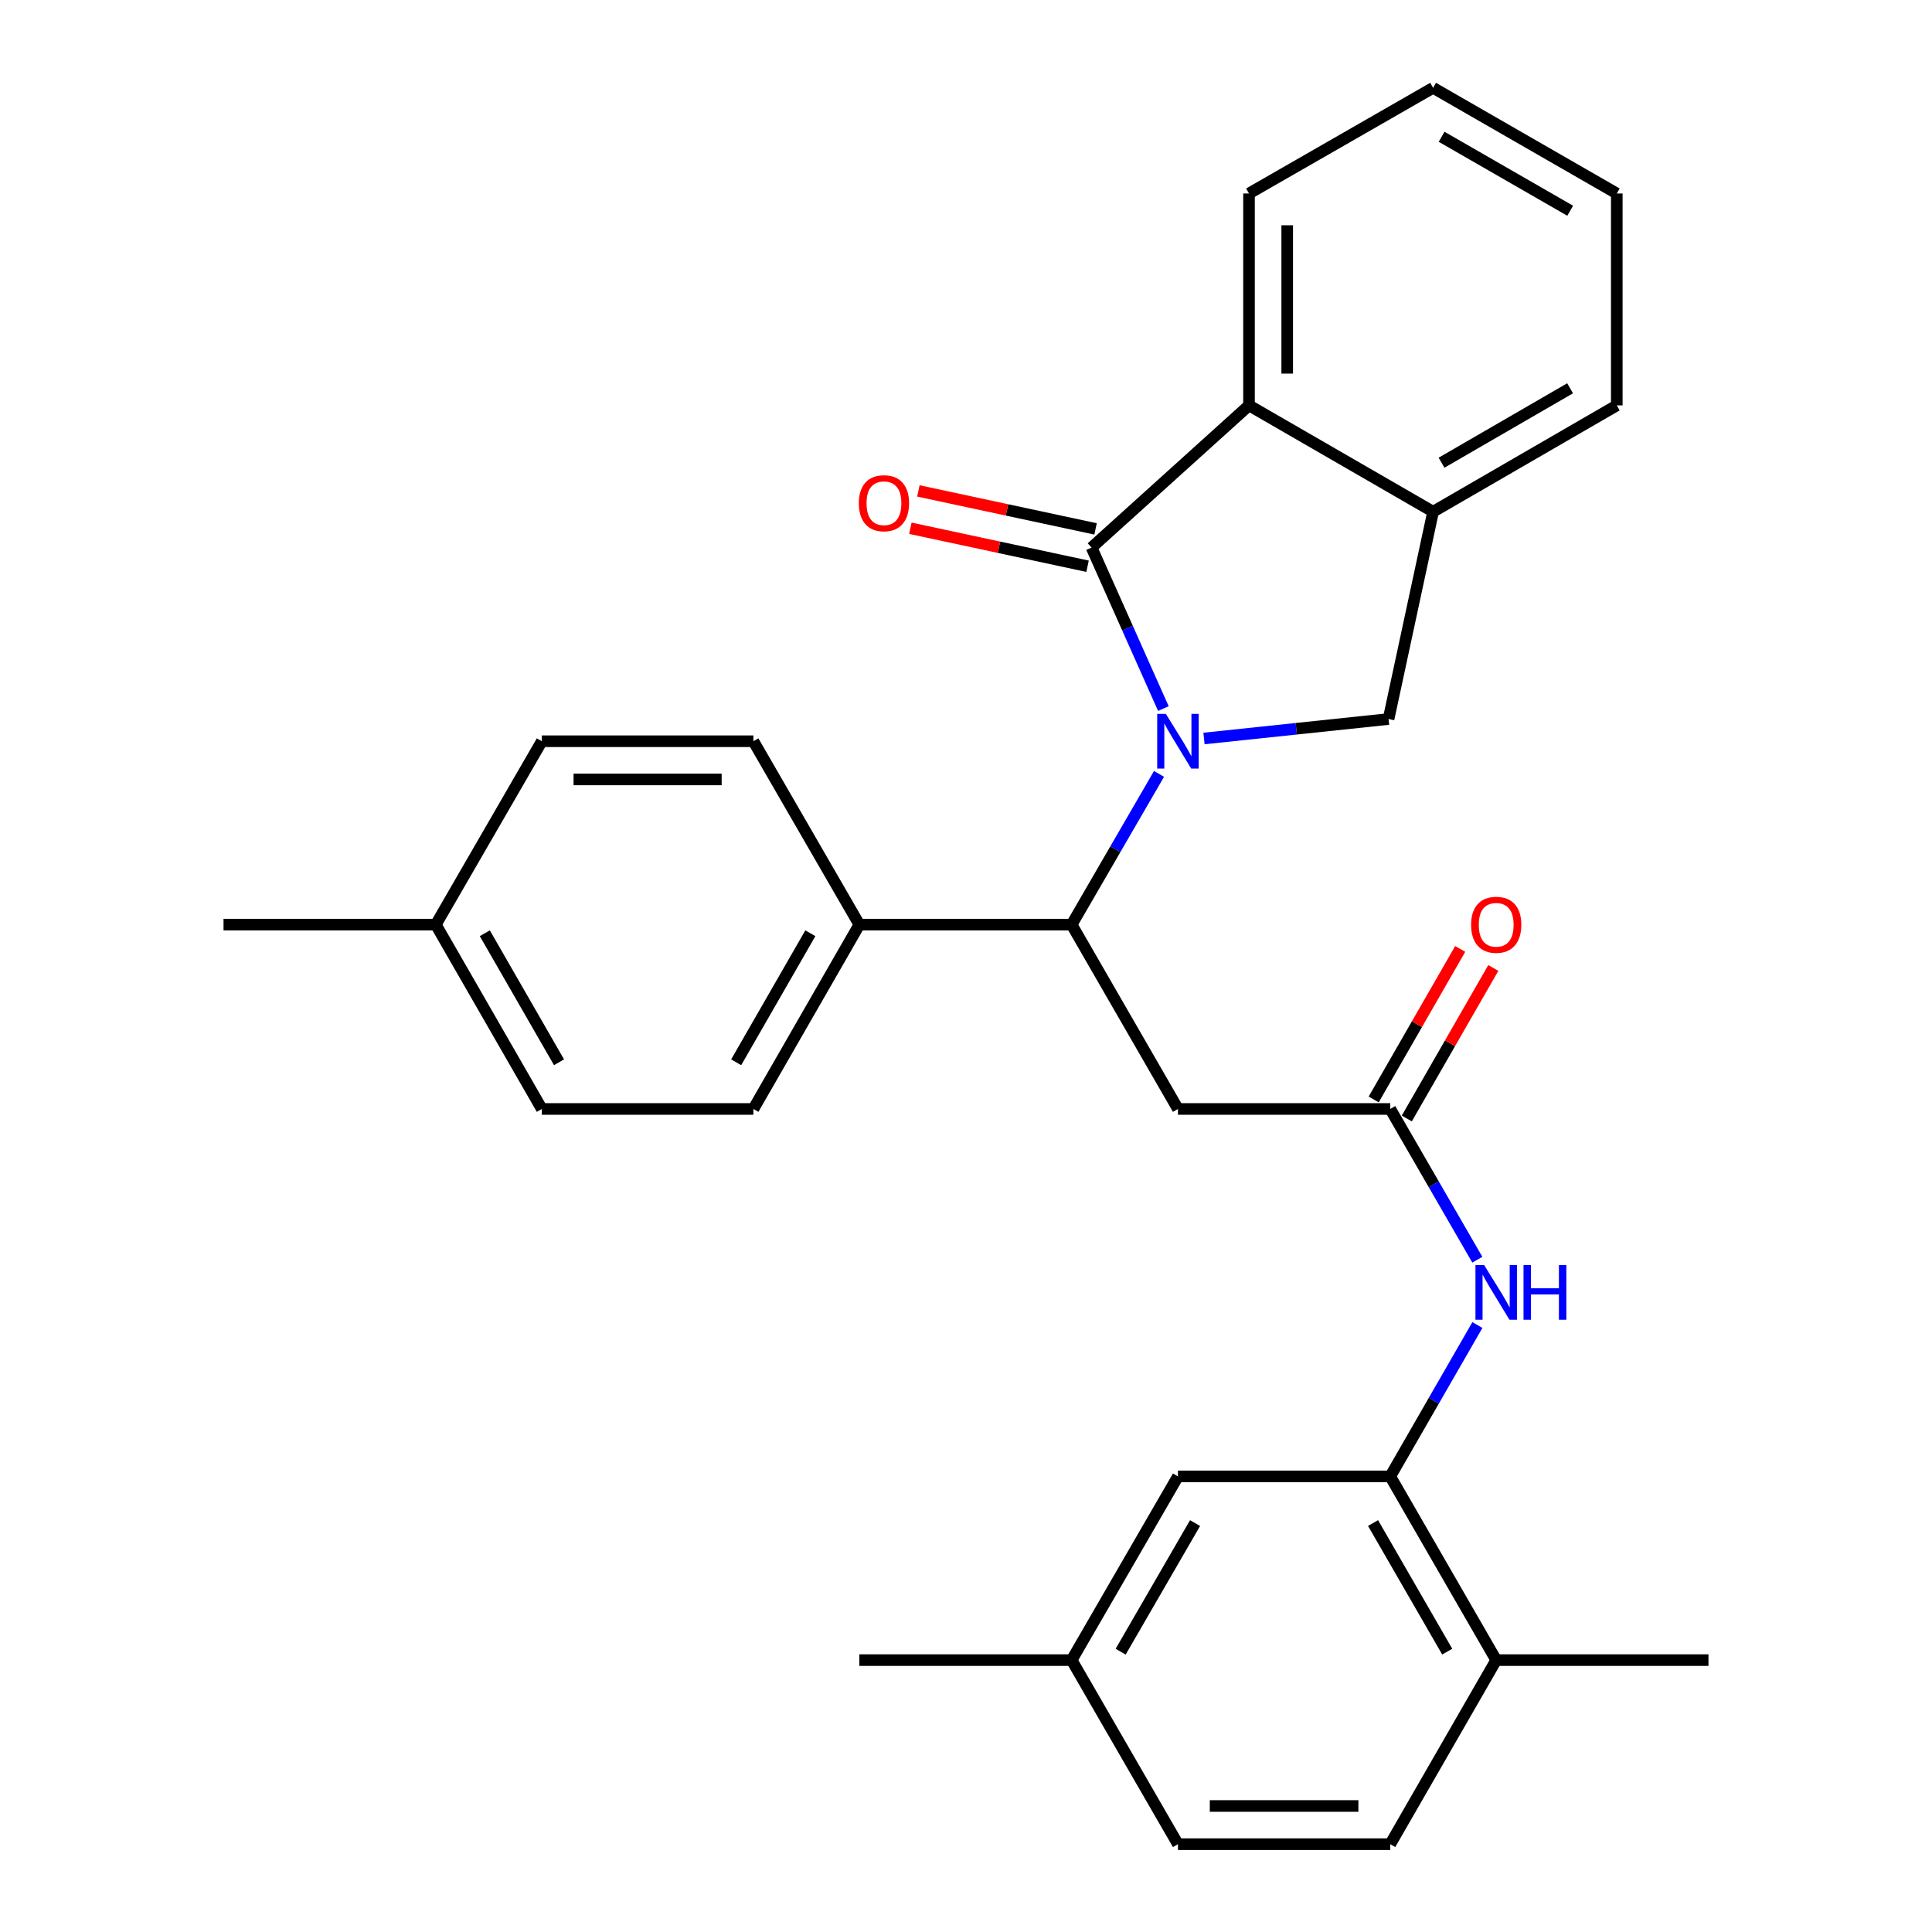 <?xml version='1.0' encoding='iso-8859-1'?>
<svg version='1.1' baseProfile='full'
              xmlns='http://www.w3.org/2000/svg'
                      xmlns:rdkit='http://www.rdkit.org/xml'
                      xmlns:xlink='http://www.w3.org/1999/xlink'
                  xml:space='preserve'
width='1000px' height='1000px' viewBox='0 0 1000 1000'>
<!-- END OF HEADER -->
<rect style='opacity:1.0;fill:#FFFFFF;stroke:none' width='1000' height='1000' x='0' y='0'> </rect>
<path class='bond-0' d='M 602.165,366.758 L 583.58,325.091' style='fill:none;fill-rule:evenodd;stroke:#0000FF;stroke-width:6px;stroke-linecap:butt;stroke-linejoin:miter;stroke-opacity:1' />
<path class='bond-0' d='M 583.58,325.091 L 564.995,283.424' style='fill:none;fill-rule:evenodd;stroke:#000000;stroke-width:6px;stroke-linecap:butt;stroke-linejoin:miter;stroke-opacity:1' />
<path class='bond-1' d='M 599.907,400.565 L 577.294,439.574' style='fill:none;fill-rule:evenodd;stroke:#0000FF;stroke-width:6px;stroke-linecap:butt;stroke-linejoin:miter;stroke-opacity:1' />
<path class='bond-1' d='M 577.294,439.574 L 554.682,478.584' style='fill:none;fill-rule:evenodd;stroke:#000000;stroke-width:6px;stroke-linecap:butt;stroke-linejoin:miter;stroke-opacity:1' />
<path class='bond-2' d='M 623.185,382.24 L 670.951,377.202' style='fill:none;fill-rule:evenodd;stroke:#0000FF;stroke-width:6px;stroke-linecap:butt;stroke-linejoin:miter;stroke-opacity:1' />
<path class='bond-2' d='M 670.951,377.202 L 718.717,372.163' style='fill:none;fill-rule:evenodd;stroke:#000000;stroke-width:6px;stroke-linecap:butt;stroke-linejoin:miter;stroke-opacity:1' />
<path class='bond-3' d='M 564.995,283.424 L 646.485,209.83' style='fill:none;fill-rule:evenodd;stroke:#000000;stroke-width:6px;stroke-linecap:butt;stroke-linejoin:miter;stroke-opacity:1' />
<path class='bond-9' d='M 567.067,273.76 L 521.209,263.927' style='fill:none;fill-rule:evenodd;stroke:#000000;stroke-width:6px;stroke-linecap:butt;stroke-linejoin:miter;stroke-opacity:1' />
<path class='bond-9' d='M 521.209,263.927 L 475.35,254.095' style='fill:none;fill-rule:evenodd;stroke:#FF0000;stroke-width:6px;stroke-linecap:butt;stroke-linejoin:miter;stroke-opacity:1' />
<path class='bond-9' d='M 562.922,293.089 L 517.064,283.256' style='fill:none;fill-rule:evenodd;stroke:#000000;stroke-width:6px;stroke-linecap:butt;stroke-linejoin:miter;stroke-opacity:1' />
<path class='bond-9' d='M 517.064,283.256 L 471.206,273.424' style='fill:none;fill-rule:evenodd;stroke:#FF0000;stroke-width:6px;stroke-linecap:butt;stroke-linejoin:miter;stroke-opacity:1' />
<path class='bond-4' d='M 554.682,478.584 L 609.705,574' style='fill:none;fill-rule:evenodd;stroke:#000000;stroke-width:6px;stroke-linecap:butt;stroke-linejoin:miter;stroke-opacity:1' />
<path class='bond-10' d='M 554.682,478.584 L 444.802,478.584' style='fill:none;fill-rule:evenodd;stroke:#000000;stroke-width:6px;stroke-linecap:butt;stroke-linejoin:miter;stroke-opacity:1' />
<path class='bond-6' d='M 718.717,372.163 L 741.77,264.864' style='fill:none;fill-rule:evenodd;stroke:#000000;stroke-width:6px;stroke-linecap:butt;stroke-linejoin:miter;stroke-opacity:1' />
<path class='bond-22' d='M 646.485,209.83 L 646.485,100.148' style='fill:none;fill-rule:evenodd;stroke:#000000;stroke-width:6px;stroke-linecap:butt;stroke-linejoin:miter;stroke-opacity:1' />
<path class='bond-22' d='M 666.254,193.378 L 666.254,116.6' style='fill:none;fill-rule:evenodd;stroke:#000000;stroke-width:6px;stroke-linecap:butt;stroke-linejoin:miter;stroke-opacity:1' />
<path class='bond-29' d='M 646.485,209.83 L 741.77,264.864' style='fill:none;fill-rule:evenodd;stroke:#000000;stroke-width:6px;stroke-linecap:butt;stroke-linejoin:miter;stroke-opacity:1' />
<path class='bond-5' d='M 609.705,574 L 719.585,574' style='fill:none;fill-rule:evenodd;stroke:#000000;stroke-width:6px;stroke-linecap:butt;stroke-linejoin:miter;stroke-opacity:1' />
<path class='bond-8' d='M 719.585,574 L 742.126,613.016' style='fill:none;fill-rule:evenodd;stroke:#000000;stroke-width:6px;stroke-linecap:butt;stroke-linejoin:miter;stroke-opacity:1' />
<path class='bond-8' d='M 742.126,613.016 L 764.667,652.033' style='fill:none;fill-rule:evenodd;stroke:#0000FF;stroke-width:6px;stroke-linecap:butt;stroke-linejoin:miter;stroke-opacity:1' />
<path class='bond-13' d='M 728.154,578.926 L 750.545,539.974' style='fill:none;fill-rule:evenodd;stroke:#000000;stroke-width:6px;stroke-linecap:butt;stroke-linejoin:miter;stroke-opacity:1' />
<path class='bond-13' d='M 750.545,539.974 L 772.935,501.021' style='fill:none;fill-rule:evenodd;stroke:#FF0000;stroke-width:6px;stroke-linecap:butt;stroke-linejoin:miter;stroke-opacity:1' />
<path class='bond-13' d='M 711.016,569.075 L 733.406,530.122' style='fill:none;fill-rule:evenodd;stroke:#000000;stroke-width:6px;stroke-linecap:butt;stroke-linejoin:miter;stroke-opacity:1' />
<path class='bond-13' d='M 733.406,530.122 L 755.796,491.17' style='fill:none;fill-rule:evenodd;stroke:#FF0000;stroke-width:6px;stroke-linecap:butt;stroke-linejoin:miter;stroke-opacity:1' />
<path class='bond-23' d='M 741.77,264.864 L 836.846,209.83' style='fill:none;fill-rule:evenodd;stroke:#000000;stroke-width:6px;stroke-linecap:butt;stroke-linejoin:miter;stroke-opacity:1' />
<path class='bond-23' d='M 746.128,239.5 L 812.681,200.976' style='fill:none;fill-rule:evenodd;stroke:#000000;stroke-width:6px;stroke-linecap:butt;stroke-linejoin:miter;stroke-opacity:1' />
<path class='bond-7' d='M 719.585,764.185 L 742.141,725.013' style='fill:none;fill-rule:evenodd;stroke:#000000;stroke-width:6px;stroke-linecap:butt;stroke-linejoin:miter;stroke-opacity:1' />
<path class='bond-7' d='M 742.141,725.013 L 764.696,685.841' style='fill:none;fill-rule:evenodd;stroke:#0000FF;stroke-width:6px;stroke-linecap:butt;stroke-linejoin:miter;stroke-opacity:1' />
<path class='bond-11' d='M 719.585,764.185 L 774.432,859.272' style='fill:none;fill-rule:evenodd;stroke:#000000;stroke-width:6px;stroke-linecap:butt;stroke-linejoin:miter;stroke-opacity:1' />
<path class='bond-11' d='M 710.688,788.325 L 749.081,854.886' style='fill:none;fill-rule:evenodd;stroke:#000000;stroke-width:6px;stroke-linecap:butt;stroke-linejoin:miter;stroke-opacity:1' />
<path class='bond-12' d='M 719.585,764.185 L 609.705,764.185' style='fill:none;fill-rule:evenodd;stroke:#000000;stroke-width:6px;stroke-linecap:butt;stroke-linejoin:miter;stroke-opacity:1' />
<path class='bond-14' d='M 444.802,478.584 L 389.955,574' style='fill:none;fill-rule:evenodd;stroke:#000000;stroke-width:6px;stroke-linecap:butt;stroke-linejoin:miter;stroke-opacity:1' />
<path class='bond-14' d='M 419.436,483.045 L 381.043,549.836' style='fill:none;fill-rule:evenodd;stroke:#000000;stroke-width:6px;stroke-linecap:butt;stroke-linejoin:miter;stroke-opacity:1' />
<path class='bond-15' d='M 444.802,478.584 L 389.955,383.662' style='fill:none;fill-rule:evenodd;stroke:#000000;stroke-width:6px;stroke-linecap:butt;stroke-linejoin:miter;stroke-opacity:1' />
<path class='bond-16' d='M 774.432,859.272 L 719.585,954.545' style='fill:none;fill-rule:evenodd;stroke:#000000;stroke-width:6px;stroke-linecap:butt;stroke-linejoin:miter;stroke-opacity:1' />
<path class='bond-24' d='M 774.432,859.272 L 884.301,859.272' style='fill:none;fill-rule:evenodd;stroke:#000000;stroke-width:6px;stroke-linecap:butt;stroke-linejoin:miter;stroke-opacity:1' />
<path class='bond-17' d='M 609.705,764.185 L 554.682,859.272' style='fill:none;fill-rule:evenodd;stroke:#000000;stroke-width:6px;stroke-linecap:butt;stroke-linejoin:miter;stroke-opacity:1' />
<path class='bond-17' d='M 618.562,788.349 L 580.046,854.91' style='fill:none;fill-rule:evenodd;stroke:#000000;stroke-width:6px;stroke-linecap:butt;stroke-linejoin:miter;stroke-opacity:1' />
<path class='bond-20' d='M 389.955,574 L 280.448,574' style='fill:none;fill-rule:evenodd;stroke:#000000;stroke-width:6px;stroke-linecap:butt;stroke-linejoin:miter;stroke-opacity:1' />
<path class='bond-19' d='M 389.955,383.662 L 280.448,383.662' style='fill:none;fill-rule:evenodd;stroke:#000000;stroke-width:6px;stroke-linecap:butt;stroke-linejoin:miter;stroke-opacity:1' />
<path class='bond-19' d='M 373.529,403.431 L 296.874,403.431' style='fill:none;fill-rule:evenodd;stroke:#000000;stroke-width:6px;stroke-linecap:butt;stroke-linejoin:miter;stroke-opacity:1' />
<path class='bond-32' d='M 719.585,954.545 L 609.705,954.545' style='fill:none;fill-rule:evenodd;stroke:#000000;stroke-width:6px;stroke-linecap:butt;stroke-linejoin:miter;stroke-opacity:1' />
<path class='bond-32' d='M 703.103,934.777 L 626.187,934.777' style='fill:none;fill-rule:evenodd;stroke:#000000;stroke-width:6px;stroke-linecap:butt;stroke-linejoin:miter;stroke-opacity:1' />
<path class='bond-18' d='M 554.682,859.272 L 609.705,954.545' style='fill:none;fill-rule:evenodd;stroke:#000000;stroke-width:6px;stroke-linecap:butt;stroke-linejoin:miter;stroke-opacity:1' />
<path class='bond-25' d='M 554.682,859.272 L 444.802,859.272' style='fill:none;fill-rule:evenodd;stroke:#000000;stroke-width:6px;stroke-linecap:butt;stroke-linejoin:miter;stroke-opacity:1' />
<path class='bond-21' d='M 280.448,383.662 L 225.568,478.584' style='fill:none;fill-rule:evenodd;stroke:#000000;stroke-width:6px;stroke-linecap:butt;stroke-linejoin:miter;stroke-opacity:1' />
<path class='bond-31' d='M 280.448,574 L 225.568,478.584' style='fill:none;fill-rule:evenodd;stroke:#000000;stroke-width:6px;stroke-linecap:butt;stroke-linejoin:miter;stroke-opacity:1' />
<path class='bond-31' d='M 289.352,549.832 L 250.937,483.04' style='fill:none;fill-rule:evenodd;stroke:#000000;stroke-width:6px;stroke-linecap:butt;stroke-linejoin:miter;stroke-opacity:1' />
<path class='bond-26' d='M 225.568,478.584 L 115.699,478.584' style='fill:none;fill-rule:evenodd;stroke:#000000;stroke-width:6px;stroke-linecap:butt;stroke-linejoin:miter;stroke-opacity:1' />
<path class='bond-27' d='M 646.485,100.148 L 741.77,45.455' style='fill:none;fill-rule:evenodd;stroke:#000000;stroke-width:6px;stroke-linecap:butt;stroke-linejoin:miter;stroke-opacity:1' />
<path class='bond-28' d='M 836.846,209.83 L 836.846,100.148' style='fill:none;fill-rule:evenodd;stroke:#000000;stroke-width:6px;stroke-linecap:butt;stroke-linejoin:miter;stroke-opacity:1' />
<path class='bond-30' d='M 741.77,45.455 L 836.846,100.148' style='fill:none;fill-rule:evenodd;stroke:#000000;stroke-width:6px;stroke-linecap:butt;stroke-linejoin:miter;stroke-opacity:1' />
<path class='bond-30' d='M 746.174,70.794 L 812.727,109.079' style='fill:none;fill-rule:evenodd;stroke:#000000;stroke-width:6px;stroke-linecap:butt;stroke-linejoin:miter;stroke-opacity:1' />
<path  class='atom-0' d='M 603.445 369.502
L 612.725 384.502
Q 613.645 385.982, 615.125 388.662
Q 616.605 391.342, 616.685 391.502
L 616.685 369.502
L 620.445 369.502
L 620.445 397.822
L 616.565 397.822
L 606.605 381.422
Q 605.445 379.502, 604.205 377.302
Q 603.005 375.102, 602.645 374.422
L 602.645 397.822
L 598.965 397.822
L 598.965 369.502
L 603.445 369.502
' fill='#0000FF'/>
<path  class='atom-9' d='M 768.172 654.773
L 777.452 669.773
Q 778.372 671.253, 779.852 673.933
Q 781.332 676.613, 781.412 676.773
L 781.412 654.773
L 785.172 654.773
L 785.172 683.093
L 781.292 683.093
L 771.332 666.693
Q 770.172 664.773, 768.932 662.573
Q 767.732 660.373, 767.372 659.693
L 767.372 683.093
L 763.692 683.093
L 763.692 654.773
L 768.172 654.773
' fill='#0000FF'/>
<path  class='atom-9' d='M 788.572 654.773
L 792.412 654.773
L 792.412 666.813
L 806.892 666.813
L 806.892 654.773
L 810.732 654.773
L 810.732 683.093
L 806.892 683.093
L 806.892 670.013
L 792.412 670.013
L 792.412 683.093
L 788.572 683.093
L 788.572 654.773
' fill='#0000FF'/>
<path  class='atom-10' d='M 444.531 260.463
Q 444.531 253.663, 447.891 249.863
Q 451.251 246.063, 457.531 246.063
Q 463.811 246.063, 467.171 249.863
Q 470.531 253.663, 470.531 260.463
Q 470.531 267.343, 467.131 271.263
Q 463.731 275.143, 457.531 275.143
Q 451.291 275.143, 447.891 271.263
Q 444.531 267.383, 444.531 260.463
M 457.531 271.943
Q 461.851 271.943, 464.171 269.063
Q 466.531 266.143, 466.531 260.463
Q 466.531 254.903, 464.171 252.103
Q 461.851 249.263, 457.531 249.263
Q 453.211 249.263, 450.851 252.063
Q 448.531 254.863, 448.531 260.463
Q 448.531 266.183, 450.851 269.063
Q 453.211 271.943, 457.531 271.943
' fill='#FF0000'/>
<path  class='atom-14' d='M 761.432 478.664
Q 761.432 471.864, 764.792 468.064
Q 768.152 464.264, 774.432 464.264
Q 780.712 464.264, 784.072 468.064
Q 787.432 471.864, 787.432 478.664
Q 787.432 485.544, 784.032 489.464
Q 780.632 493.344, 774.432 493.344
Q 768.192 493.344, 764.792 489.464
Q 761.432 485.584, 761.432 478.664
M 774.432 490.144
Q 778.752 490.144, 781.072 487.264
Q 783.432 484.344, 783.432 478.664
Q 783.432 473.104, 781.072 470.304
Q 778.752 467.464, 774.432 467.464
Q 770.112 467.464, 767.752 470.264
Q 765.432 473.064, 765.432 478.664
Q 765.432 484.384, 767.752 487.264
Q 770.112 490.144, 774.432 490.144
' fill='#FF0000'/>
</svg>
